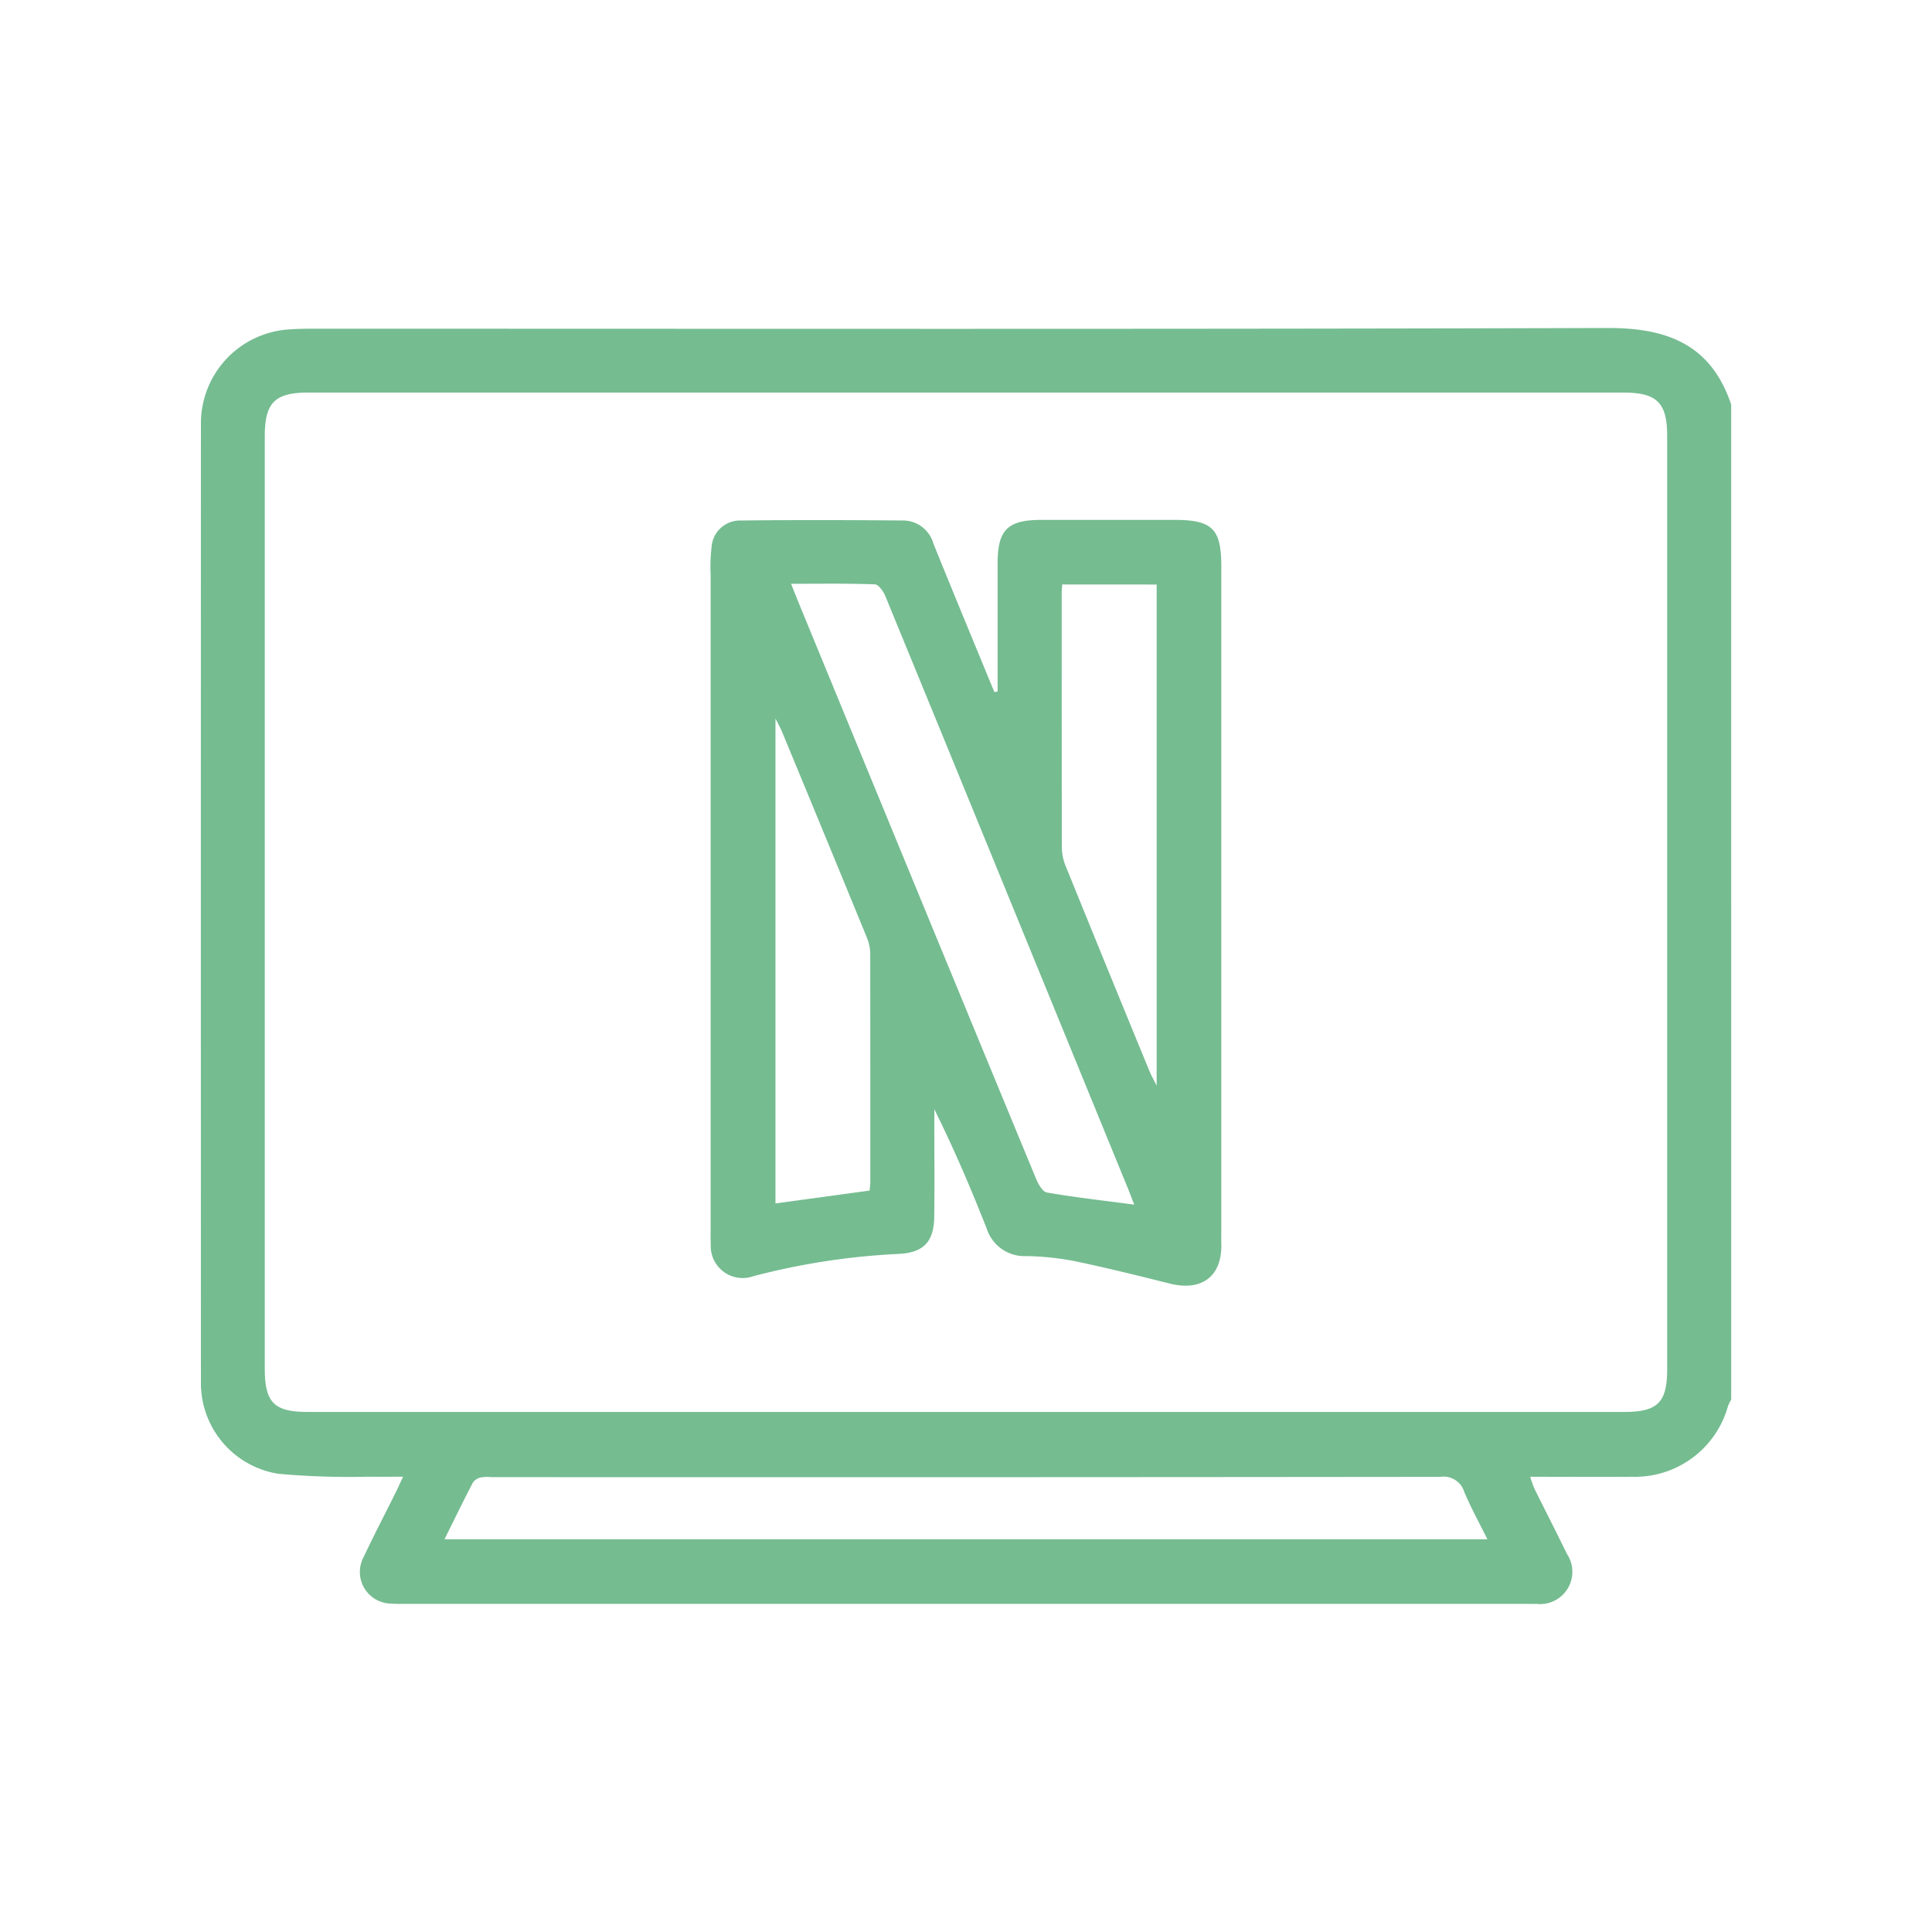 <svg id="Layer_1" data-name="Layer 1" xmlns="http://www.w3.org/2000/svg" width="100" height="100" viewBox="0 0 100 100"><defs><style>.cls-1{fill:#75bc91;}</style></defs><path class="cls-1" d="M89.607,72.442a2.241,2.241,0,0,0-.164.329,5,5,0,0,1-4.963,3.667c-1.725.011-3.45,0-5.277,0a5.6,5.6,0,0,0,.212.6c.559,1.13,1.136,2.251,1.685,3.385a1.671,1.671,0,0,1-1.584,2.593c-.182.007-.362,0-.541,0H21.042c-.257,0-.516.009-.773-.013a1.637,1.637,0,0,1-1.436-2.431c.522-1.119,1.1-2.214,1.646-3.32.114-.225.216-.457.385-.818-.676,0-1.252.011-1.829,0a40.66,40.66,0,0,1-4.625-.151A4.748,4.748,0,0,1,10.4,71.511q-.008-24.777,0-49.557a4.87,4.87,0,0,1,4.512-4.9c.435-.035.875-.041,1.314-.041,22.326,0,44.654.031,66.98-.036,3.105-.009,5.367.868,6.4,3.966Zm-39.641.64H84.074c1.718,0,2.218-.489,2.218-2.194q0-24.159,0-48.318c0-1.729-.53-2.25-2.27-2.25H15.962c-1.737,0-2.257.518-2.257,2.262V70.825c0,1.775.478,2.257,2.23,2.257H49.966M23.008,79.671H76.986c-.43-.872-.865-1.653-1.206-2.475a1.111,1.111,0,0,0-1.224-.754q-24.556.027-49.112.014a2.153,2.153,0,0,0-.539.013.683.683,0,0,0-.419.255c-.5.949-.963,1.912-1.478,2.947"/><path class="cls-1" d="M51.636,35.789q0-3.318,0-6.632c0-1.734.52-2.246,2.266-2.248h6.882c1.963,0,2.43.458,2.43,2.4V63.474c0,.282-.006.566,0,.85.067,1.721-.988,2.537-2.679,2.111-1.642-.413-3.288-.821-4.947-1.166a14.611,14.611,0,0,0-2.454-.255A2.048,2.048,0,0,1,51.075,63.6c-.816-2.075-1.693-4.127-2.713-6.183V58.5c0,1.495.014,2.99-.006,4.483-.018,1.276-.54,1.847-1.811,1.918a36.368,36.368,0,0,0-7.539,1.151A1.654,1.654,0,0,1,36.79,64.4c-.016-.282-.007-.566-.007-.85q0-16.89,0-33.781a8.945,8.945,0,0,1,.048-1.457,1.474,1.474,0,0,1,1.518-1.371c2.811-.032,5.619-.025,8.43,0a1.636,1.636,0,0,1,1.536,1.2c1,2.477,2.029,4.946,3.044,7.419l.115.264c.054-.011.106-.022.16-.031M58.71,62.356c-.117-.3-.207-.539-.3-.772q-3.561-8.7-7.121-17.4-2.727-6.666-5.464-13.329c-.1-.246-.351-.6-.541-.609-1.407-.052-2.816-.029-4.338-.029.141.354.239.611.344.864q2.565,6.237,5.133,12.471,3.593,8.73,7.2,17.454c.115.279.338.68.565.719,1.462.252,2.939.417,4.526.627m-3.734-32.1c-.012.182-.027.306-.027.431q0,6.609.007,13.222a2.7,2.7,0,0,0,.216.963q2.145,5.288,4.318,10.567c.086.214.2.413.374.757V30.255ZM45.005,61.619a3.762,3.762,0,0,0,.043-.393q0-5.952-.005-11.9a2.264,2.264,0,0,0-.181-.814Q42.684,43.2,40.483,37.89c-.081-.2-.187-.383-.345-.7v25.1l4.867-.665"/></svg>